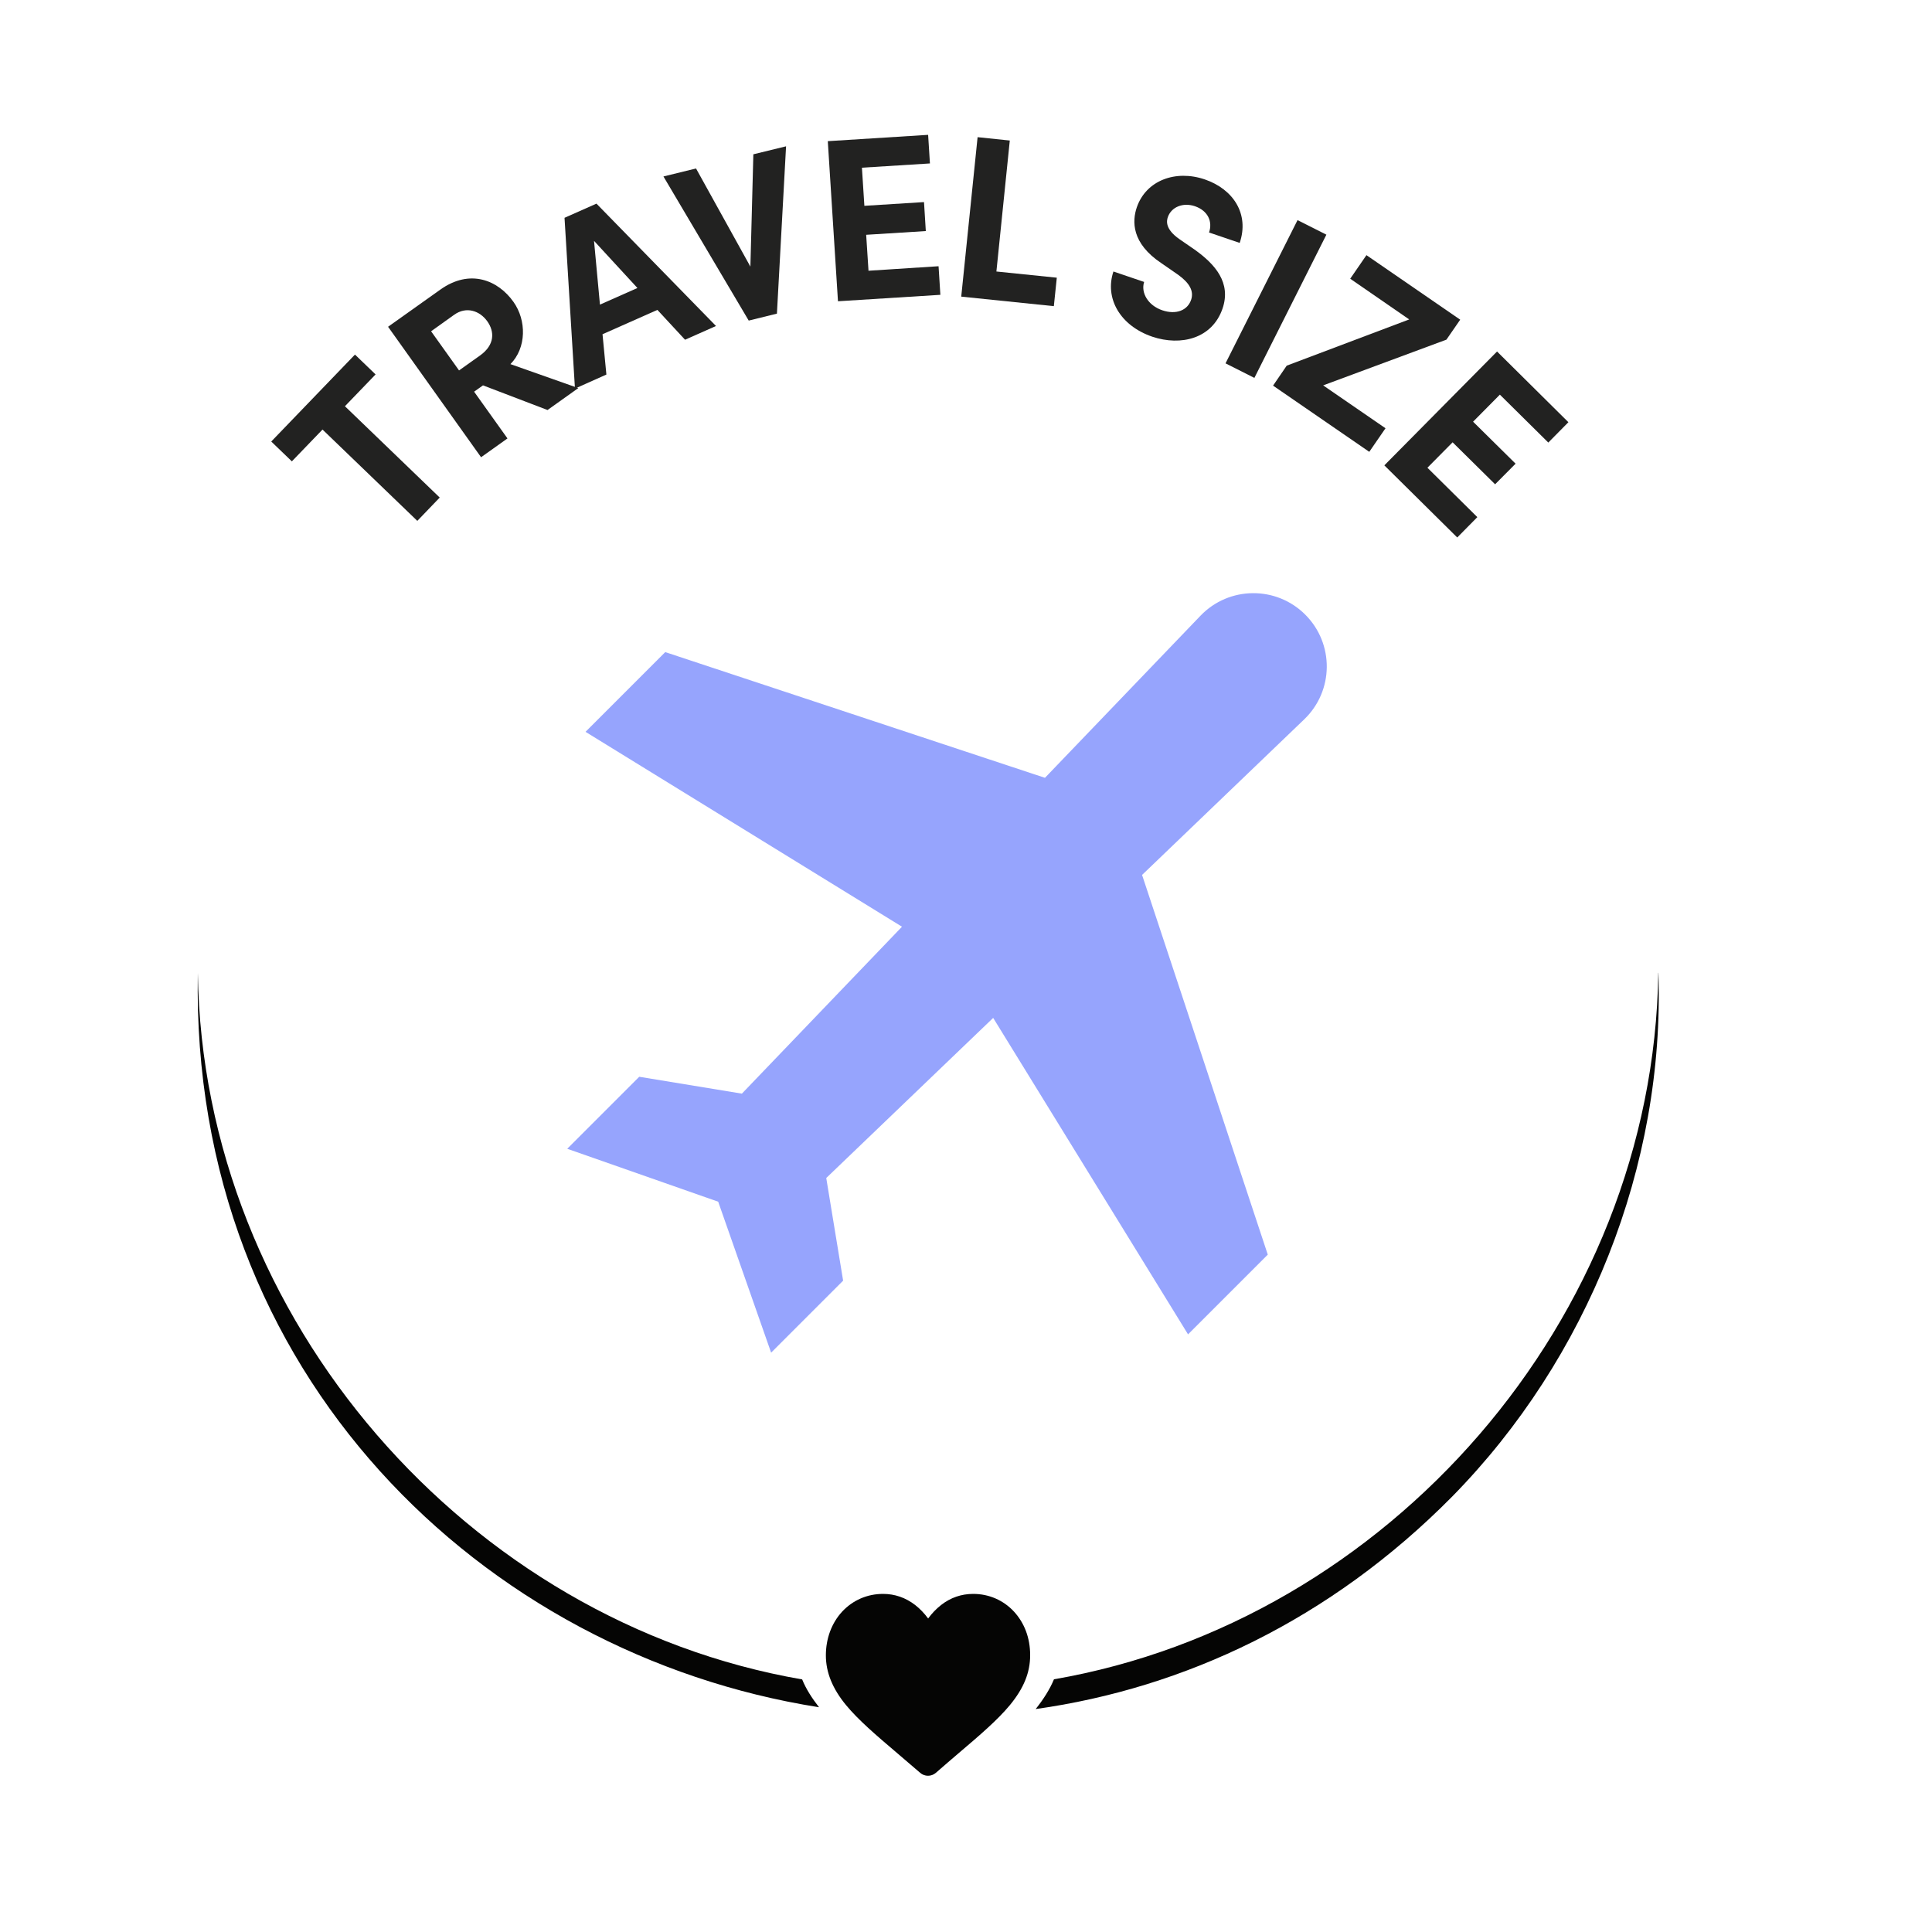 <?xml version="1.0" encoding="UTF-8"?>
<svg id="Layer_1" xmlns="http://www.w3.org/2000/svg" version="1.1" viewBox="0 0 150 150">
  <!-- Generator: Adobe Illustrator 29.6.0, SVG Export Plug-In . SVG Version: 2.1.1 Build 207)  -->
  <defs>
    <style>
      .st0 {
        fill: #050504;
      }

      .st1 {
        fill: #96a4fd;
      }

      .st2 {
        fill: #222221;
      }
    </style>
  </defs>
  <g>
    <path class="st0" d="M15.36,75.54c-.6,31.18,22.19,52.91,48.23,57.01-.57-.73-1.02-1.44-1.31-2.16-25.89-4.47-46.54-27.91-46.92-54.85ZM128.75,75.53c-.38,26.94-21.03,50.38-46.92,54.85-.32.77-.8,1.53-1.42,2.31,11.52-1.62,22.85-6.9,32.33-16.49,10.52-10.7,16.52-25.7,16.02-40.67h-.01Z"/>
    <path class="st0" d="M78.73,125.13c-.82-.89-1.95-1.38-3.17-1.38-.92,0-1.76.29-2.49.86-.37.29-.71.64-1.01,1.05-.3-.41-.64-.76-1.01-1.05-.74-.57-1.58-.86-2.49-.86-1.23,0-2.35.49-3.18,1.38-.81.88-1.26,2.08-1.26,3.39s.5,2.57,1.57,3.87c.96,1.16,2.34,2.34,3.94,3.7.55.47,1.16.99,1.81,1.55.17.15.39.23.61.23s.44-.08.61-.23c.64-.56,1.26-1.09,1.81-1.56,1.6-1.36,2.98-2.54,3.94-3.7,1.07-1.3,1.57-2.52,1.57-3.87s-.45-2.51-1.26-3.39h.01Z"/>
  </g>
  <g>
    <path class="st2" d="M27.56,27.53l1.6,1.54-2.38,2.47,7.36,7.09-1.74,1.81-7.36-7.09-2.38,2.47-1.6-1.54s6.5-6.75,6.5-6.75Z"/>
    <path class="st2" d="M42.5,31.83l-5-1.91-.69.49,2.59,3.63-2.05,1.46-7.22-10.13,4.05-2.88c2.32-1.66,4.5-.72,5.68.94,1.03,1.44,1.02,3.58-.23,4.84l5.27,1.86-2.4,1.71h0ZM33.47,25.72l2.17,3.04,1.63-1.16c1.15-.82,1.14-1.85.56-2.66-.58-.81-1.62-1.18-2.57-.5l-1.79,1.28Z"/>
    <path class="st2" d="M53.18,26.37l-2.14-2.31-4.26,1.89.3,3.13-2.44,1.09-.81-13.26,2.48-1.1,9.28,9.5-2.41,1.07h0ZM46.58,23.65l2.91-1.29-3.37-3.66s.46,4.95.46,4.95Z"/>
    <path class="st2" d="M58.49,11.98l2.54-.62-.71,12.99-2.19.54-6.62-11.19,2.53-.62,4.22,7.62.23-8.71h0Z"/>
    <path class="st2" d="M67.42,21.02l5.45-.35.14,2.22-7.95.5-.79-12.43,7.79-.49.14,2.22-5.28.33.19,2.96,4.63-.29.14,2.25-4.63.29.18,2.78h-.01Z"/>
    <path class="st2" d="M77.36,21.08l4.69.48-.23,2.21-7.19-.74,1.27-12.38,2.5.26s-1.04,10.17-1.04,10.17Z"/>
    <path class="st2" d="M86.45,21.08l2.38.81c-.27.84.31,1.83,1.41,2.2,1.06.36,1.96.02,2.24-.82.22-.65-.1-1.28-1-1.93l-1.3-.9c-2.35-1.56-2.28-3.28-1.92-4.34.72-2.1,3.02-2.94,5.28-2.17,2.22.76,3.47,2.69,2.71,4.93l-2.38-.81c.29-.84-.08-1.69-1.1-2.04-.92-.31-1.83.06-2.1.85-.1.29-.22.92.89,1.7l1.19.82c1.6,1.14,2.85,2.57,2.17,4.57-.8,2.34-3.23,2.94-5.46,2.19-2.51-.86-3.71-3-3.01-5.07h0Z"/>
    <path class="st2" d="M95.15,28.21l5.59-11.12,2.24,1.13-5.59,11.12s-2.24-1.13-2.24-1.13Z"/>
    <path class="st2" d="M113.37,24.82l-1.07,1.55-9.57,3.55,4.84,3.33-1.26,1.83-7.47-5.14,1.06-1.55,9.51-3.59-4.58-3.16,1.26-1.83s7.28,5.01,7.28,5.01Z"/>
    <path class="st2" d="M110.82,36.31l3.88,3.84-1.56,1.58-5.66-5.6,8.75-8.84,5.54,5.49-1.56,1.58-3.76-3.72-2.08,2.1,3.3,3.26-1.59,1.6-3.3-3.26-1.96,1.98h0Z"/>
  </g>
  <path class="st1" d="M101.34,47.72c-2.25-2.25-5.92-2.22-8.13.08l-12.08,12.59-29.48-9.76-6.19,6.19,24.57,15.13-12.43,12.96-7.97-1.31-5.59,5.59,11.72,4.11,4.11,11.72,5.59-5.59-1.31-7.97,12.96-12.43,15.13,24.57,6.19-6.19-9.76-29.48,12.59-12.08c2.3-2.21,2.34-5.87.08-8.13Z"/>
</svg>
